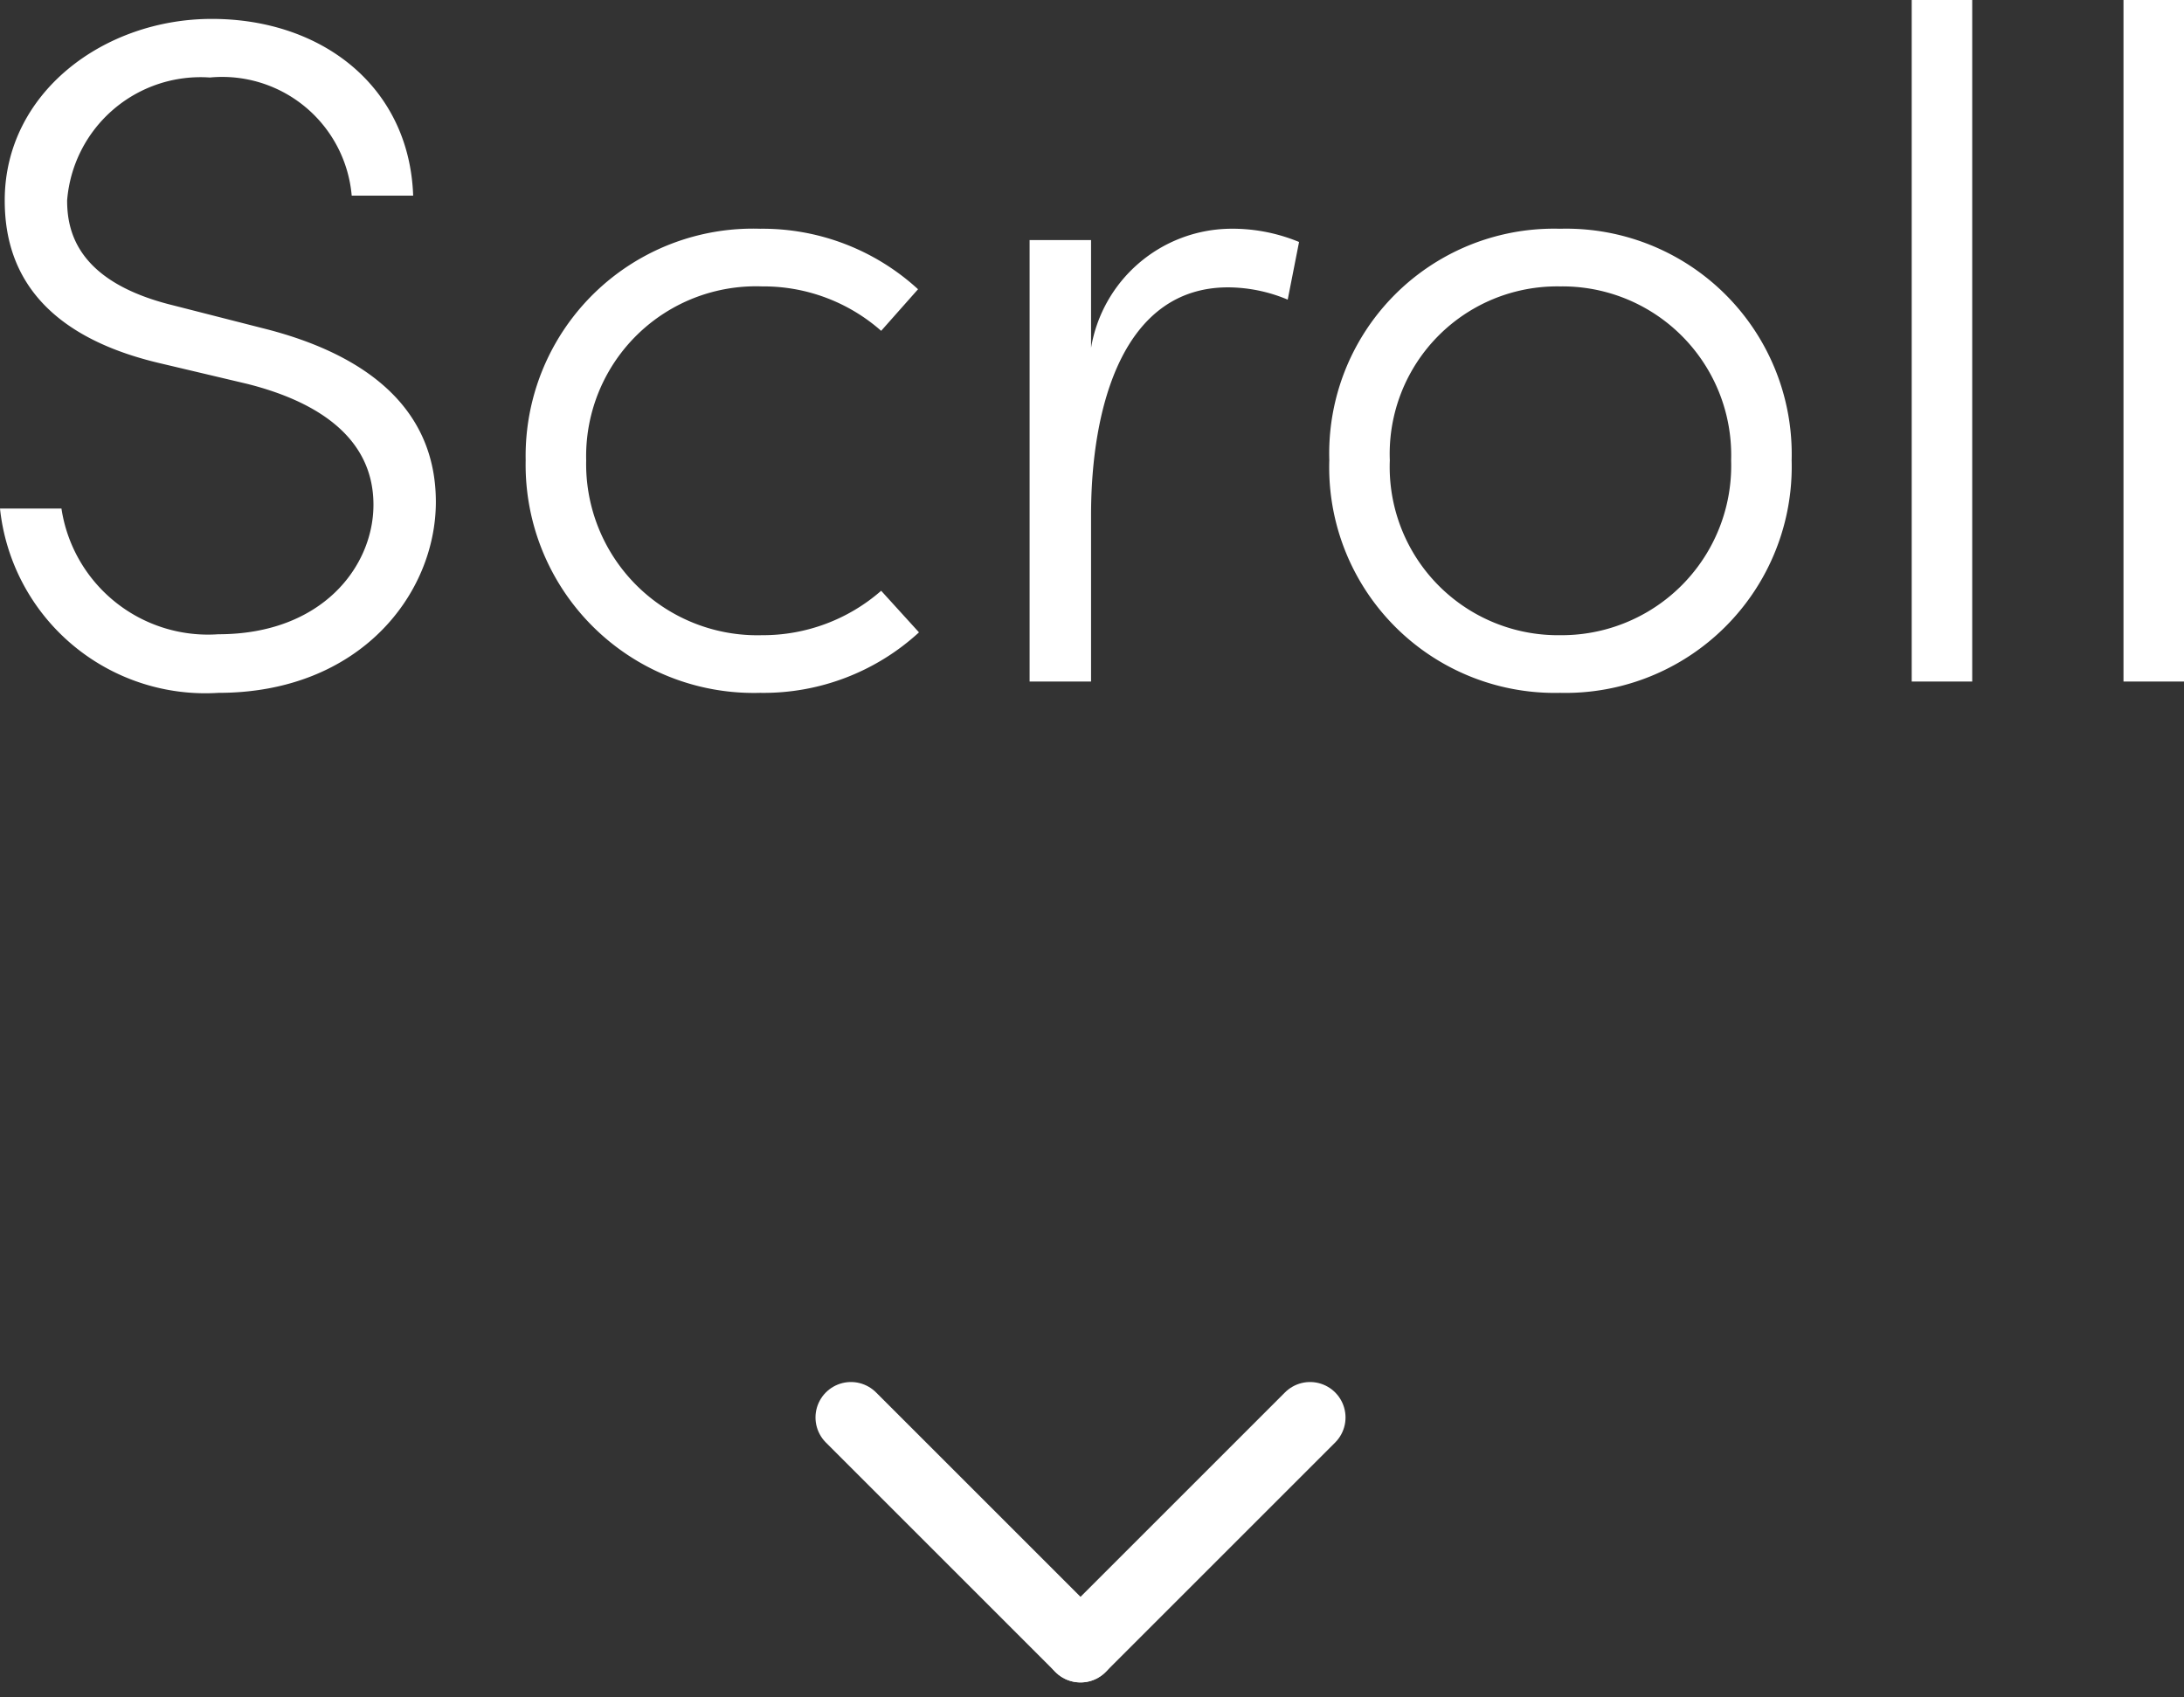 <?xml version="1.0" encoding="UTF-8"?> <svg xmlns="http://www.w3.org/2000/svg" width="46.2" height="35.909" viewBox="0 0 46.2 35.909"><rect x="0" y="0" width="46.2" height="35.909" fill="#333333" stroke="none"/><g id="Group_10654" data-name="Group 10654" transform="translate(-219 -807.346)"><path id="Path_9612" data-name="Path 9612" d="M5.72.24c3,0,4.6-2.1,4.6-4.04,0-2-1.5-3.14-3.68-3.68L4.76-7.96c-2.04-.5-2.24-1.58-2.24-2.22a2.831,2.831,0,0,1,3.02-2.6,2.75,2.75,0,0,1,3,2.5h1.3c-.08-2.3-1.92-3.74-4.26-3.74-2.28,0-4.38,1.56-4.38,3.84,0,1.1.4,2.76,3.26,3.44l1.86.44C7.68-5.96,9-5.24,9-3.74,9-2.44,7.92-1,5.72-1A3.135,3.135,0,0,1,2.4-3.66H1.1A4.368,4.368,0,0,0,5.72.24Zm11.46,0a4.859,4.859,0,0,0,3.36-1.28l-.8-.88a3.8,3.8,0,0,1-2.52.94,3.622,3.622,0,0,1-3.72-3.7,3.594,3.594,0,0,1,3.72-3.68,3.762,3.762,0,0,1,2.52.94l.78-.88a4.864,4.864,0,0,0-3.34-1.28,4.809,4.809,0,0,0-4.96,4.9A4.826,4.826,0,0,0,17.18.24ZM27.1-9.58a3.022,3.022,0,0,0-2.92,2.52V-9.34h-1.3V0h1.3V-3.52c0-2.3.68-4.82,2.9-4.82a3.289,3.289,0,0,1,1.26.26l.24-1.22A3.686,3.686,0,0,0,27.1-9.58Zm7,9.82A4.788,4.788,0,0,0,39-4.68a4.772,4.772,0,0,0-4.9-4.9,4.755,4.755,0,0,0-4.88,4.9A4.772,4.772,0,0,0,34.1.24Zm0-1.22a3.56,3.56,0,0,1-3.6-3.7,3.543,3.543,0,0,1,3.6-3.68,3.571,3.571,0,0,1,3.62,3.68A3.588,3.588,0,0,1,34.1-.98ZM42.82,0V-14.42H41.54V0ZM47.3,0V-14.42H46.02V0Z" transform="translate(217.9 821.766)" fill="#fff"></path><g id="Group_10400" data-name="Group 10400" transform="translate(-0.643 -6.234)"><line id="Line_374" data-name="Line 374" y1="4.856" x2="4.856" transform="translate(242.5 843.572)" fill="none" stroke="#fff" stroke-linecap="round" stroke-width="1.5"></line><line id="Line_375" data-name="Line 375" x1="4.856" y1="4.856" transform="translate(237.644 843.572)" fill="none" stroke="#fff" stroke-linecap="round" stroke-width="1.5"></line></g></g></svg> 